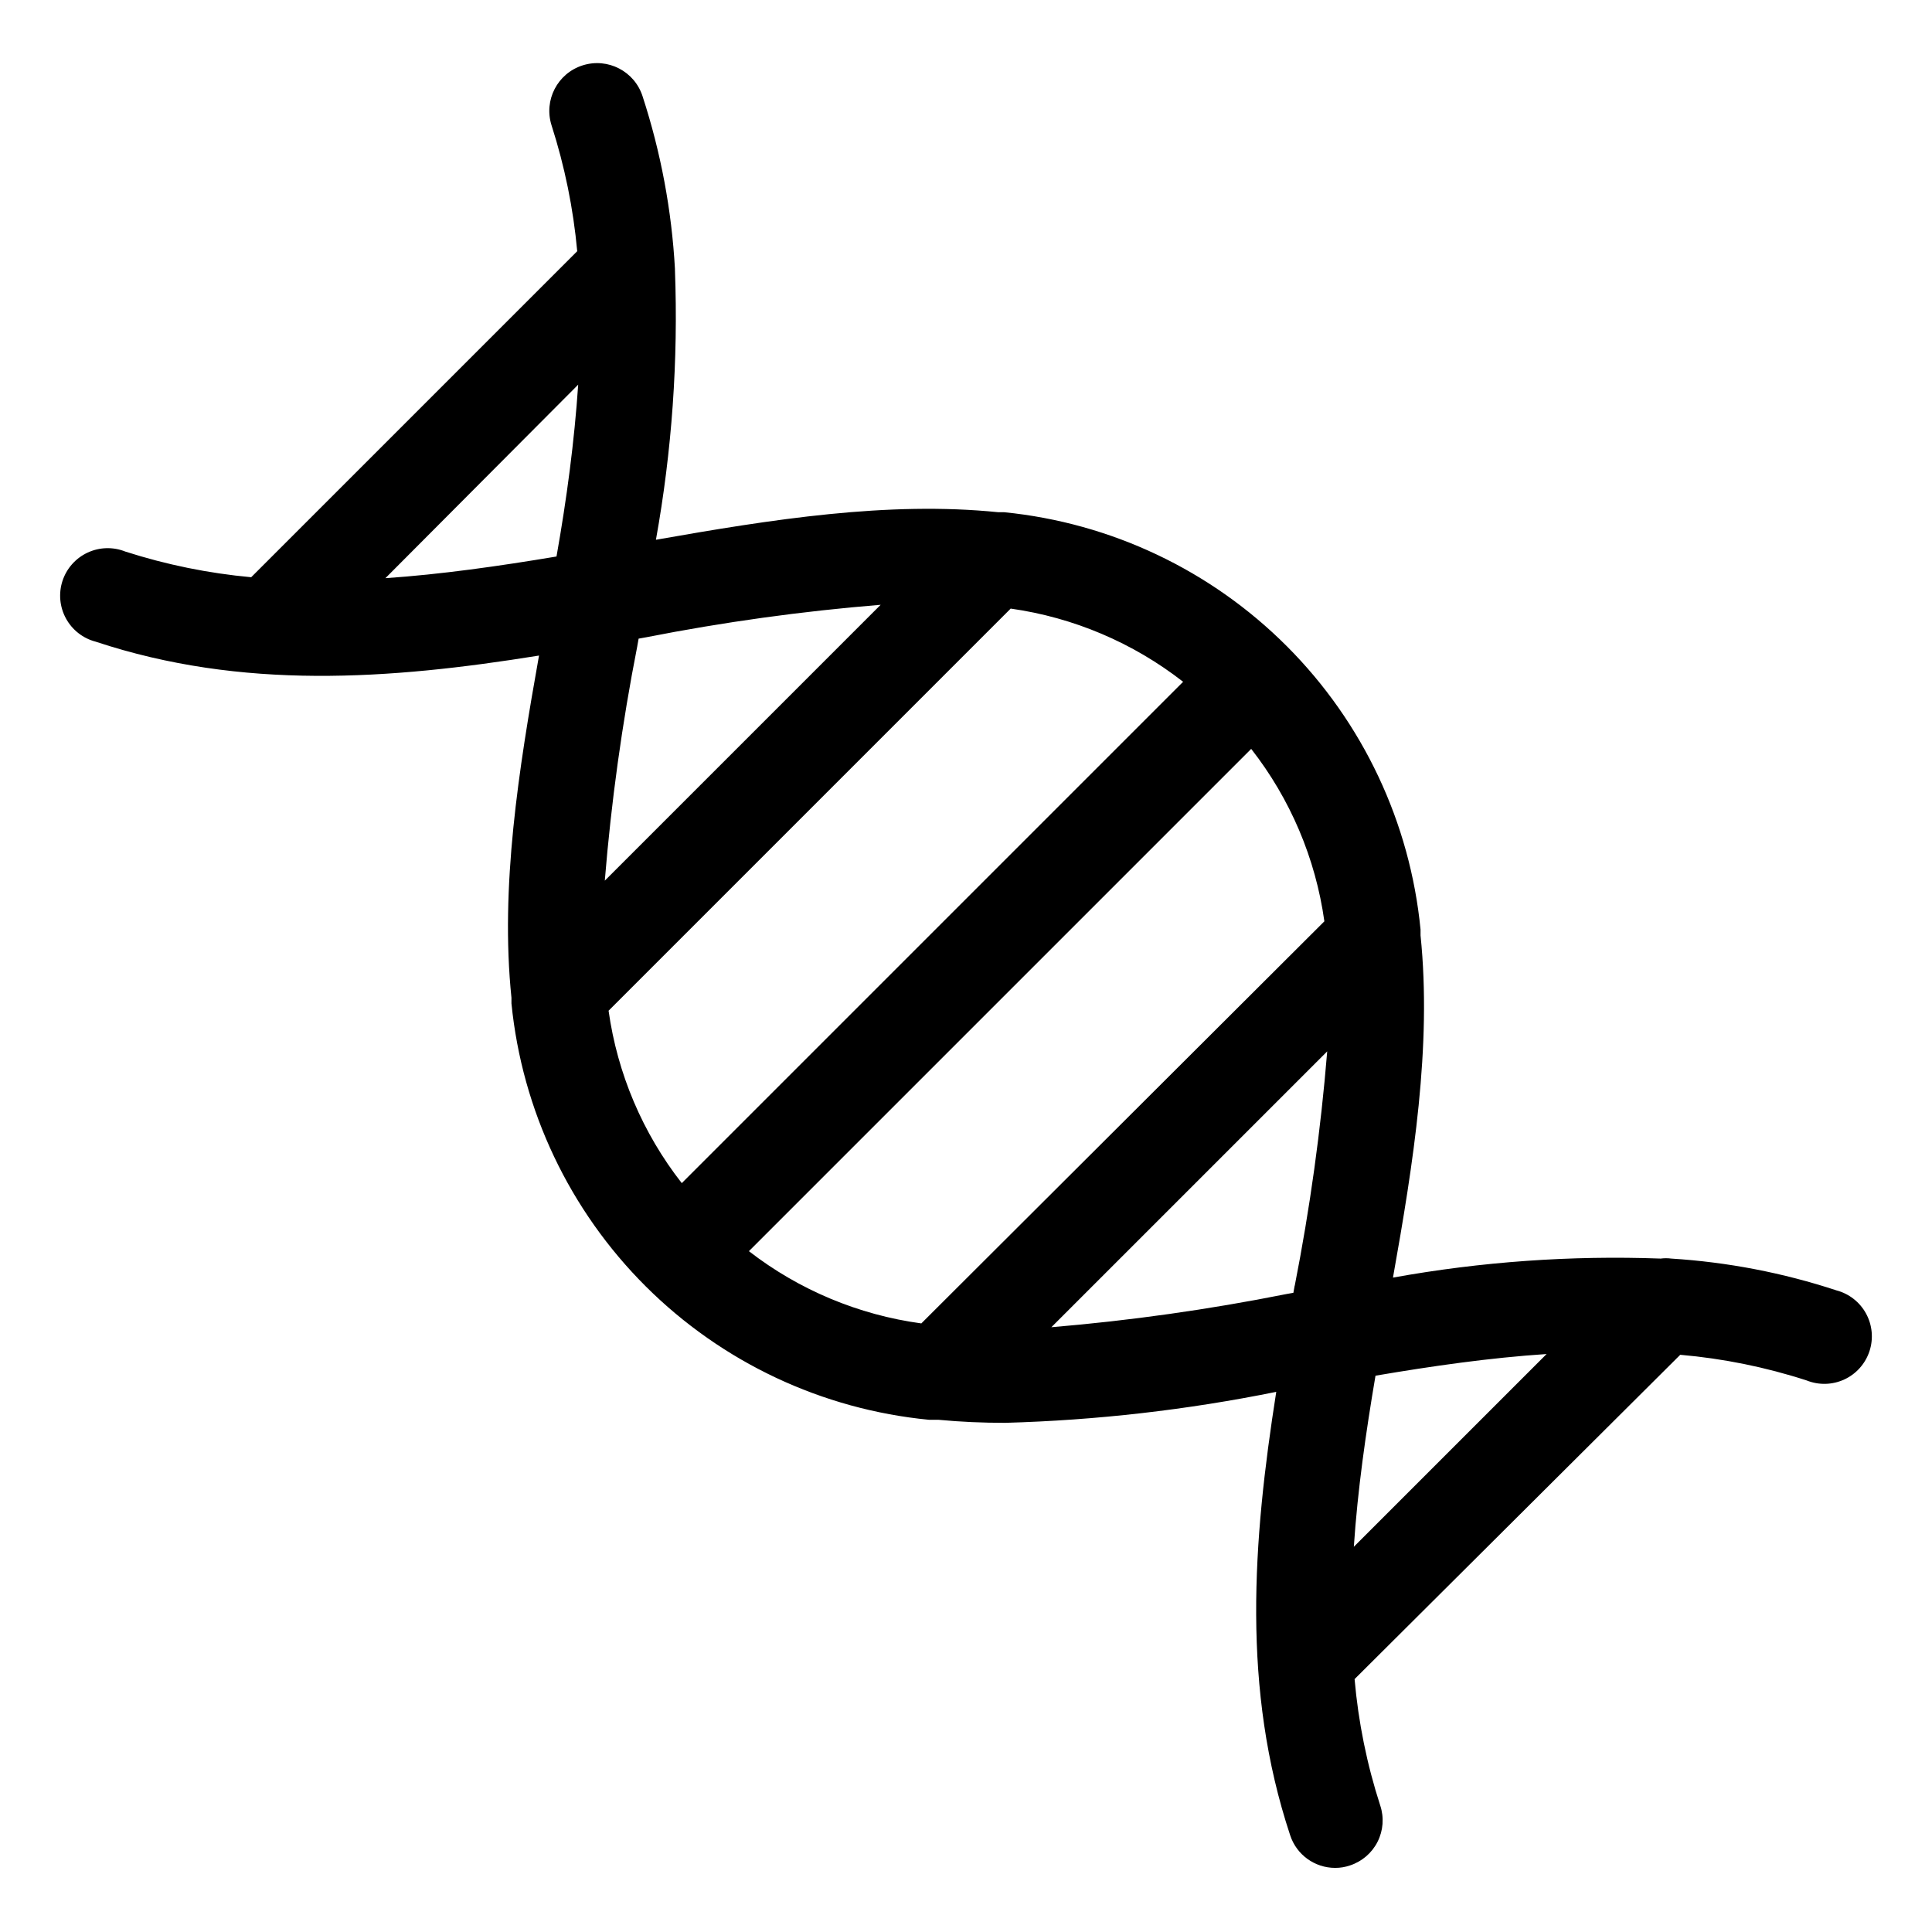 <?xml version="1.0" encoding="UTF-8"?>
<!-- Uploaded to: ICON Repo, www.svgrepo.com, Generator: ICON Repo Mixer Tools -->
<svg fill="#000000" width="800px" height="800px" version="1.1" viewBox="144 144 512 512" xmlns="http://www.w3.org/2000/svg">
 <path d="m630.64 485.95c-14.156-4.656-28.852-7.481-43.73-8.414-0.934-0.125-1.883-0.125-2.82 0-23.758-0.871-47.539 0.82-70.938 5.039 5.391-30.23 10.328-61.363 7.305-90.688v-1.512h0.004c-2.754-28.367-15.262-54.898-35.391-75.074-20.129-20.176-46.637-32.746-74.996-35.562h-1.562c-29.223-2.973-60.055 1.914-90.688 7.305h0.004c4.242-23.578 5.934-47.547 5.039-71.488v-0.305c-0.863-15.535-3.742-30.898-8.566-45.695-2.113-6.664-9.23-10.352-15.895-8.234-6.664 2.113-10.352 9.23-8.238 15.895 3.481 10.836 5.762 22.02 6.801 33.352l-86.402 86.402c-11.332-1.039-22.516-3.32-33.352-6.801-3.231-1.293-6.848-1.191-10 0.277-3.156 1.469-5.559 4.176-6.648 7.477-1.086 3.305-0.758 6.91 0.906 9.965 1.664 3.055 4.516 5.285 7.883 6.16 38.742 12.848 77.789 10.078 117.49 3.68-5.391 30.23-10.328 61.363-7.305 90.688v1.512-0.004c2.828 28.359 15.41 54.859 35.594 74.98 20.184 20.121 46.723 32.617 75.09 35.355h2.516c5.793 0.555 11.688 0.805 17.633 0.805h0.008c24.137-0.672 48.172-3.418 71.84-8.211-6.246 39.699-9.168 78.746 3.68 117.49 1.68 5.172 6.504 8.672 11.941 8.664 1.336 0.008 2.664-0.215 3.93-0.652 3.168-1.039 5.797-3.293 7.301-6.273 1.504-2.977 1.758-6.43 0.707-9.598-3.527-10.875-5.809-22.113-6.801-33.504l86.305-85.949c11.387 0.992 22.629 3.273 33.5 6.801 3.231 1.293 6.852 1.195 10.004-0.273s5.555-4.176 6.644-7.481c1.086-3.305 0.758-6.91-0.906-9.965-1.664-3.055-4.516-5.285-7.883-6.16zm-339.16-194.47c-15.367 2.57-30.582 4.734-45.344 5.742l51.09-51.285c-1.008 14.965-3.023 30.18-5.746 45.543zm21.41 23.73 0.352-1.965 1.965-0.352h0.004c20.547-4.039 41.301-6.918 62.172-8.617l-73.105 73.105c1.699-20.871 4.578-41.625 8.617-62.172zm-7.606 96.633 106.56-106.56c16.664 2.356 32.422 9.043 45.695 19.398l-132.86 132.86c-10.371-13.262-17.062-29.023-19.398-45.695zm82.879 82.875c-16.648-2.262-32.41-8.863-45.695-19.145l133.11-133.11c10.371 13.262 17.062 29.023 19.395 45.695zm98.949-10.078-0.352 1.965-1.965 0.352-0.004 0.004c-20.543 4.09-41.297 7.016-62.168 8.766l73.102-73.102c-1.699 20.867-4.578 41.625-8.617 62.168zm15.668 69.277c1.008-15.113 3.176-30.23 5.742-45.344 15.113-2.57 30.23-4.734 45.344-5.742z"/>
</svg>
